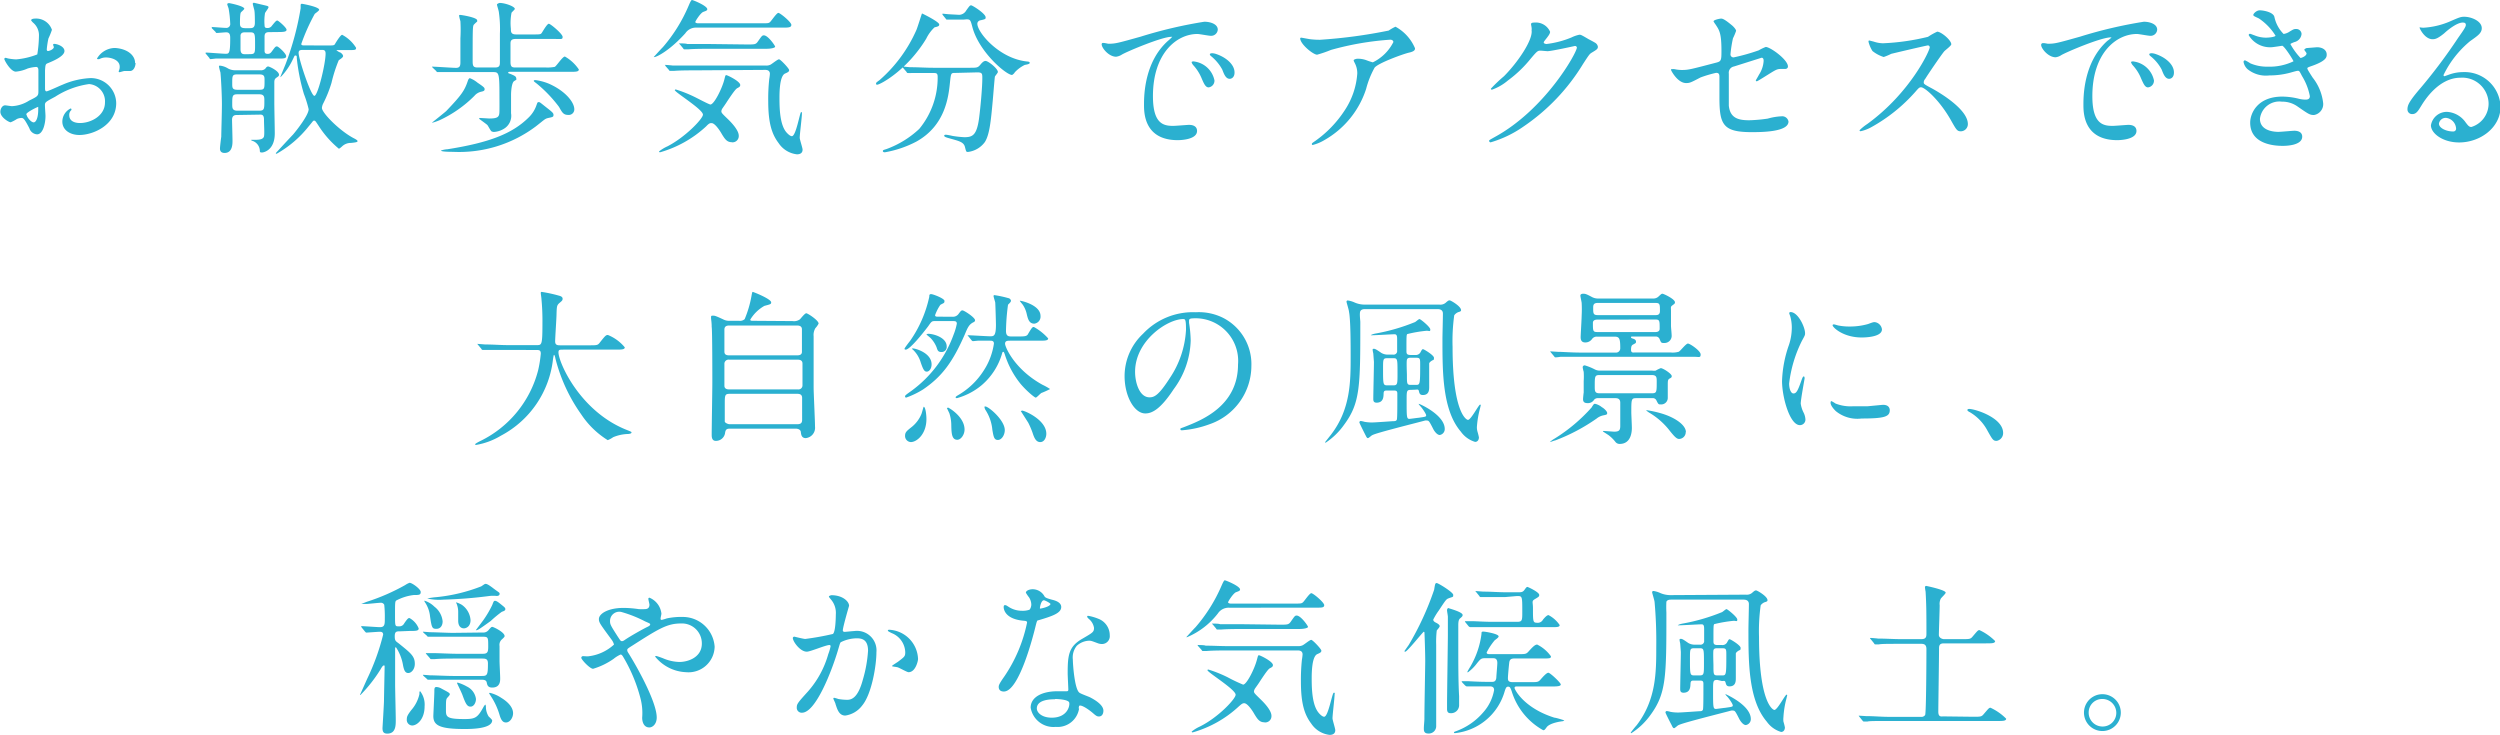 <svg xmlns="http://www.w3.org/2000/svg" viewBox="0 0 271.5 79.82"><defs><style>.cls-1{fill:#2bb0d0;}</style></defs><title>アセット 4</title><g id="レイヤー_2" data-name="レイヤー 2"><g id="文字"><path class="cls-1" d="M7,5.54c0,.6-1.37,1.14-1.8,1.32-.25.09-.27.16-.31.79,0,.4,0,1.86,0,1.95s0,.32.16.32S6.5,9.31,6.79,9.2a8.59,8.59,0,0,1,3.06-.72,2.76,2.76,0,0,1,2.77,2.72c0,2.38-2.5,3.46-4,3.46-1,0-1.85-.53-1.85-1.46a1.6,1.6,0,0,1,.9-1.42.1.1,0,0,1,.09.09c0,.05,0,.09-.07.14a.69.69,0,0,0-.17.49c0,.86,1,.86,1.17.86,1.19,0,2.71-.79,2.71-2.23a1.87,1.87,0,0,0-1.73-2A9.12,9.12,0,0,0,6,10.5c-1,.54-1.12.59-1.12.9s.06,1,.06,1.19c0,.82-.27,2-.92,2a.94.94,0,0,1-.83-.66c-.58-1.12-.67-1.12-.9-1.12a1.41,1.41,0,0,0-.45.11,4,4,0,0,1-.68.36c-.2,0-1.12-.54-1.12-1.14,0-.32.2-.7.52-.7.11,0,.63.09.74.09a3.84,3.84,0,0,0,1.87-.61c.92-.45,1-.5,1-1s0-1.94,0-2.25c0-.13,0-.4-.25-.4A4,4,0,0,0,3,7.44a4,4,0,0,1-1.28.34C1.15,7.78.47,6.54.47,6.41a.13.13,0,0,1,.14-.13c.06,0,.27.08.33.08a5.65,5.65,0,0,0,.82.09,8.17,8.17,0,0,0,2.29-.54,13.6,13.6,0,0,0,.18-2A1.78,1.78,0,0,0,3.64,2.5a1.39,1.39,0,0,1-.26-.29c0-.16.29-.19.4-.19A1.81,1.81,0,0,1,5.64,3.24a8.78,8.78,0,0,1-.38.94,8.89,8.89,0,0,0-.18,1.17c0,.07,0,.19.14.19s.63-.19.63-.44c0,0-.09-.22-.09-.26l.07-.07C6.09,4.73,7,5,7,5.54Zm-4.11,6.9c0,.27.49.85.76.85s.5-.51.5-1.39c0-.07,0-.25,0-.29S2.84,12.19,2.84,12.44Zm11.83-5.6c0,.38-.21.87-.59.87l-.61,0c-.09,0-.47.13-.54.13a.08.08,0,0,1-.09-.09,1.31,1.31,0,0,1,.05-.15A.88.88,0,0,0,13,7.24c0-.72-.9-1-1.51-1a1.52,1.52,0,0,0-.7.18.49.49,0,0,1-.18,0c-.05,0-.07,0-.07-.07a2.28,2.28,0,0,1,1.94-1.14C13.83,5.29,14.67,6,14.67,6.84Z"/><path class="cls-1" d="M29.23,3.49c-.39,0-.5.16-.5.49V5.46c0,.16,0,.39.32.39.15,0,.29,0,.49-.29.34-.46.38-.52.54-.52s1,.78,1,1.06-.34.26-1,.26H25.54c-.5,0-1.4,0-2.12,0l-.52.06c-.08,0-.11,0-.17-.13l-.34-.41c-.07-.08-.07-.09-.07-.11a.06.06,0,0,1,.05-.06c.31,0,1.8.13,2.15.13S25,5.8,25,4.2c0-.33,0-.69-.43-.69-.16,0-.9.07-1,.07s-.11,0-.16-.11L23,3.06C23,3,23,3,23,2.94s0,0,.07,0c.2,0,1.24.09,1.48.09A.42.42,0,0,0,25,2.54,11.45,11.45,0,0,0,24.84,1c0-.09-.16-.45-.16-.54s.12-.12.2-.12,1.65.32,1.65.61c0,.07-.3.32-.36.39s-.11.31-.11,1.21c0,.31.08.51.58.51h.47c.38,0,.57-.08.57-.62,0-.27,0-1.13-.07-1.38s-.16-.6-.16-.65.05-.11.13-.11l1.31.31c.18.05.27.07.27.18s-.34.52-.38.64a5.35,5.35,0,0,0-.05,1.3c0,.2.05.31.27.31a.56.56,0,0,0,.54-.26c.41-.5.47-.55.58-.55s1,.77,1,1-.34.25-1,.25Zm-3.53,9c-.45,0-.5.3-.5.56,0,.07.05,1.87.05,2.23s0,1.33-.86,1.33c-.41,0-.5-.25-.5-.47s.12-1.19.14-1.29c0-.51.07-2.54.07-3.55S24,8.44,23.94,7.87a5.8,5.8,0,0,1-.16-.63c0-.09,0-.11.12-.11a2.08,2.08,0,0,1,.87.31,1.63,1.63,0,0,0,.84.19h2.65a.69.69,0,0,0,.54-.16c.15-.2.2-.25.33-.25s1.17.49,1.17.9c0,.13-.08.18-.27.31s-.24.25-.24.54,0,1.83,0,2.17c0,.49.05,2.8.05,3.34,0,1.94-1.33,2.08-1.35,2.08-.18,0-.25,0-.27-.14a1.18,1.18,0,0,0-.79-1.12c-.09,0-.23-.12-.09-.12l.49,0c.41,0,.77-.08.84-.37s0-1.21,0-1.82-.29-.54-.56-.54Zm2.45-2.74c.58,0,.58-.11.58-1,0-.44,0-.67-.58-.67H25.78c-.56,0-.56.14-.56,1,0,.44,0,.67.56.67Zm0,2.27c.56,0,.56-.2.56-1.08,0-.4,0-.7-.56-.7H25.78c-.56,0-.56.2-.56,1.08,0,.39,0,.7.56.7Zm-1-6.14c.55,0,.55-.15.55-1,0-1.22,0-1.37-.55-1.37h-.49c-.23,0-.47,0-.54.31,0,.09,0,1.3,0,1.51,0,.56.27.56.56.56Zm8.32-.94c.73,0,.82,0,.91-.16s.6-1,.78-1a3.94,3.94,0,0,1,1.51,1.41c0,.25-.09.25-.95.25H36.65c-.09,0-.12,0-.12,0a1.25,1.25,0,0,0,.36.24c.09,0,.37.23.37.41s-.43.4-.48.47A15.9,15.9,0,0,0,36,9a13.6,13.6,0,0,1-.92,2.28,1.24,1.24,0,0,0-.12.44c0,.54,1.89,2.45,3.4,3.26.22.11.47.25.47.34s-.07.14-.7.2a1.38,1.38,0,0,0-.94.34c-.07.07-.32.29-.39.29a10.69,10.69,0,0,1-2.2-2.49c-.33-.5-.36-.56-.49-.56s-.12.08-.57.6a11.85,11.85,0,0,1-3.5,3,.09.09,0,0,1-.09-.07s1.57-1.71,1.86-2c.43-.5,1.71-2.14,1.71-2.77A12.63,12.63,0,0,0,33,10.19a21.26,21.26,0,0,1-.77-3.89c0-.18,0-.27-.13-.27s-.09,0-.27.36a7.06,7.06,0,0,1-1.37,2s0-.06,0-.08L31,7A31.27,31.27,0,0,0,32.65.9c0-.05,0-.31,0-.34s0-.15.14-.15c.38.06,1.87.36,1.87.65,0,.11-.41.38-.48.45a21.3,21.3,0,0,0-1.46,3.26c0,.16.16.16.31.16ZM33,5.42c-.34,0-.57,0-.57.32,0,.67,1.33,4.67,1.71,4.67s1.22-3.5,1.22-4.59c0-.4-.22-.4-.43-.4Z"/><path class="cls-1" d="M52.63,9.69c0,.14-.07.21-.37.27a1.35,1.35,0,0,0-.74.45,13.09,13.09,0,0,1-3.77,2.64,5.52,5.52,0,0,1-.77.27s-.07,0-.07,0,1.38-1.1,1.55-1.26c1.67-1.75,2-2.22,2.37-3.35,0,0,.09-.22.2-.22a2.93,2.93,0,0,1,.83.49C52.56,9.45,52.63,9.53,52.63,9.69Zm1.12-2.36c.49,0,.54-.2.54-.58,0-1,0-2,0-3.08a12.73,12.73,0,0,0-.11-2.32c0-.14-.21-.77-.21-.85s.23-.18.3-.18c.58,0,1.64.38,1.64.65,0,.07-.32.34-.36.42a5.92,5.92,0,0,0-.07,1.73c0,.32,0,.62.56.62h1.87c.69,0,.81,0,.92-.16s.58-1,.77-1S61.1,3.69,61.1,4s-.11.23-1,.23H56c-.56,0-.56.29-.56.56V6.73c0,.58.2.6.58.6h3.29a4,4,0,0,0,.94-.07c.2-.11.84-1.12,1.1-1.12a4.53,4.53,0,0,1,1.51,1.4c0,.26-.33.26-1,.26H55.33s-.14,0-.14.09.05.05.41.21.44.22.47.42,0,.12-.25.3S55.5,9.9,55.5,10.3c0,.11,0,1.82,0,2A1.64,1.64,0,0,1,54.7,14a2.35,2.35,0,0,1-1.06.33.65.65,0,0,1-.25-.06c-.11-.05-.38-.61-.47-.7s-.9-.67-.9-.68.07-.08.11-.08l1,.06c1,0,1.1-.2,1.11-.8s0-1.25,0-1.8c0-2.3-.07-2.44-.65-2.44H50.18c-.32,0-1.65,0-2.26,0l-.4,0c-.05,0-.09,0-.14-.11L47,7.36c-.08-.09-.08-.09-.08-.12s0,0,.08,0c.36,0,2.12.13,2.53.13s.47-.24.47-.6V4.16A16,16,0,0,0,50,2.3a4.75,4.75,0,0,1-.14-.57c0-.09,0-.11.12-.11s1.84.27,1.84.59a.3.3,0,0,1,0,.13,4.27,4.27,0,0,0-.38.36c-.11.22-.11.59-.11,3.94,0,.54.08.69.55.69Zm6.36,5.15c0,.21-.08.23-.51.32s-.41.15-1.4.92a13.87,13.87,0,0,1-9,2.77c-.2,0-1.31,0-1.31-.14a2.51,2.51,0,0,1,.7-.14c4.48-.71,7-1.66,8.8-3.43a3.4,3.4,0,0,0,.9-1.44c.08-.21.09-.25.22-.25s.18.07.83.58S60.11,12.28,60.11,12.48Zm2.26-.61a.6.6,0,0,1-.66.61c-.51,0-.65-.24-1-.87a14.55,14.55,0,0,0-2.43-2.54c-.27-.21-.31-.23-.31-.3s.15-.07.19-.07a5.73,5.73,0,0,1,1.45.39C61.38,9.87,62.37,11.09,62.37,11.87Z"/><path class="cls-1" d="M75.67,3a1.38,1.38,0,0,0-1.24.61c-1.75,1.94-3.15,2.59-3.37,2.59,0,0-.07,0-.07,0s.83-.92,1-1.08A17,17,0,0,0,74.79.61c.09-.2.25-.61.36-.61s1.66.63,1.66,1c0,.14-.13.18-.43.29s-.87,1-.87,1.1.2.14.29.14h6.82c.76,0,.85,0,1-.13s.72-1,.91-1,1.41,1,1.41,1.3S85.59,3,85,3Zm3.78,12.44c-.52,0-.75-.38-1.06-.88-.09-.17-.7-1.19-1.11-1.19-.17,0-.26,0-.6.36a12.33,12.33,0,0,1-5,2.81s-.11,0-.11-.09a4.1,4.1,0,0,1,.92-.56c1.94-1,3.85-3,3.85-3.44,0-.58-3.06-2.43-3.06-2.67,0,0,.07-.07.09-.07a13.84,13.84,0,0,1,2.09.83c.27.13,1.55.81,1.69.81.4,0,1.25-1.71,1.5-2.66.12-.47.12-.53.23-.53s1.51.67,1.51,1.07c0,.16-.1.23-.28.32s-.36.29-1.16,1.49c-.07.13-.43.64-.5.74a.68.68,0,0,0-.11.29c0,.18.07.25.65.81.25.24,1.24,1.19,1.24,1.86A.68.68,0,0,1,79.45,15.45Zm-4-7.8c-.41,0-1.64,0-2.27.06l-.38,0c-.07,0-.1,0-.16-.11l-.36-.41c0-.07-.07-.09-.07-.13s0,0,.07,0,.69.05.79.07c.83,0,1.62,0,2.47,0h7.65a1,1,0,0,0,.47-.09c.16-.07.78-.59.94-.59s1.1,1,1.1,1.17-.11.23-.45.38c-.58.27-.6,2-.6,2.68,0,1.24.07,2.85.72,3.66.15.18.43.46.63.46.45,0,.87-2.61,1-2.61s.09.09.09.13c0,.43-.24,2.27-.24,2.65,0,.19.31,1.1.31,1.29,0,.42-.34.51-.61.51a2.76,2.76,0,0,1-2-1.23c-.76-1-1.12-2.25-1.12-4.54a20.33,20.33,0,0,1,.11-2.41,4.76,4.76,0,0,0,.07-.56c0-.27-.16-.43-.5-.43Zm5.69-2.81c.79,0,.94,0,1.15-.3.43-.61.47-.69.67-.69.45,0,1.22,1.12,1.22,1.23s-.36.23-1,.23H77c-.39,0-1.64,0-2.27.06l-.37,0c-.08,0-.11,0-.17-.11l-.34-.41c-.07-.07-.09-.09-.09-.13s0,0,.07,0,.69,0,.8.07c.82,0,1.64,0,2.46,0Z"/><path class="cls-1" d="M102,2.66c0,.18-.13.22-.51.31a4.17,4.17,0,0,0-.9,1.23c-2.08,3.43-5,5-5.34,5a.1.1,0,0,1-.11-.11c0-.1,0-.12.38-.39a15.52,15.52,0,0,0,4-5.44c.12-.27.59-1.8.61-1.8S102,2.36,102,2.66Zm1.75,5.26c-.47,0-.47,0-.58,1-.16,1.59-.5,4.7-3.64,6.45a11.61,11.61,0,0,1-3.44,1.17s-.21,0-.21-.13.09-.12.41-.23A10.43,10.43,0,0,0,99.83,14a8.74,8.74,0,0,0,2-5.67c0-.4-.18-.4-.45-.4h-.54c-.66,0-1.53,0-1.85,0a2.84,2.84,0,0,1-.38,0c-.07,0-.11,0-.16-.12l-.36-.42c-.06-.07-.07-.09-.07-.11s0-.05.07-.05.66.07.79.07c.88,0,1.62.06,2.47.06h3.94c.81,0,.9,0,1.19-.35s.43-.39.56-.39c.28,0,1.33.83,1.33,1.2,0,.09-.29.42-.32.49s-.2,2.23-.24,2.65c-.2,2.17-.34,3.65-.85,4.46a2.67,2.67,0,0,1-1.83,1.08c-.2,0-.2,0-.34-.55s-.72-.65-1.66-.92c-.4-.11-.59-.18-.59-.29s.16-.11.19-.11a6.46,6.46,0,0,1,.71.13,11.51,11.51,0,0,0,1.27.14c.87,0,1.35-.16,1.61-2,.18-1.38.36-3.47.36-4.39,0-.49,0-.65-.54-.65Zm.9-5.79c-.45,0-1.07,0-1.44,0l-.36,0c-.06,0-.08,0-.15-.11l-.34-.42a.16.16,0,0,1,0-.12s0,0,0,0,.63.07.74.07l1.08.06a.91.91,0,0,0,.75-.47c.36-.5.4-.56.54-.56s1.57.9,1.57,1.3c0,.18,0,.2-.54.32-.09,0-.36.11-.36.38,0,.94,2.38,3.8,5.42,4.1,0,0,.27,0,.27.15s-.47.2-.54.22a3.7,3.7,0,0,0-1.1.82c0,.06-.23.27-.29.27-.61,0-3.58-2.48-4.3-5.2-.2-.77-.23-.84-.65-.84Z"/><path class="cls-1" d="M120.38,4.75c.76,0,1-.07,3.5-.77a48.66,48.66,0,0,1,6.91-1.62c.65,0,1.46.25,1.46.86a.72.72,0,0,1-.74.67c-.23,0-1.26-.2-1.46-.2-2.28,0-4.84,2.11-4.84,6.75,0,3,1.13,3.23,2.2,3.23.27,0,1.55-.11,1.71-.11.56,0,.88.23.88.66,0,1-2,1-2.09,1-3.67,0-3.67-3-3.67-3.86s0-4.61,2.61-6.93A3.88,3.88,0,0,0,127.3,4s-.07,0-.11,0c-1,0-4.77,1.58-5.36,1.93a1.49,1.49,0,0,1-.62.23c-.9,0-1.76-1.21-1.53-1.46C119.75,4.59,120.28,4.75,120.38,4.75Zm11.51,4a.73.73,0,0,1-.63.74c-.32,0-.49-.34-.77-1a4.84,4.84,0,0,0-.9-1.41.87.87,0,0,1-.18-.32c0-.09.19-.11.36-.07A2.59,2.59,0,0,1,131.89,8.73Zm2.18-.86c0,.47-.29.67-.52.67-.44,0-.63-.53-.81-1a4.88,4.88,0,0,0-1.19-1.44c-.09-.07-.16-.14-.16-.23s.19-.11.25-.11a1.56,1.56,0,0,1,.45.09C133.15,6.23,134.07,7,134.07,7.87Z"/><path class="cls-1" d="M142.22,4.25a8.47,8.47,0,0,0,1.13.07,55.05,55.05,0,0,0,7.46-1,5.11,5.11,0,0,1,.74-.42,4.78,4.78,0,0,1,2.12,2.34c0,.13,0,.33-.63.47s-3.38,1.14-3.76,1.64a9.79,9.79,0,0,0-.92,2.31,9.88,9.88,0,0,1-4.54,5.56,4.69,4.69,0,0,1-1.24.52c-.07,0-.11,0-.11-.09s0-.09.36-.34a12.21,12.21,0,0,0,3.22-3.35A8.25,8.25,0,0,0,147.4,8a2.36,2.36,0,0,0-.23-1.07c-.14-.28-.16-.32-.16-.39s.27-.16.38-.16a2.59,2.59,0,0,1,1,.16,6.35,6.35,0,0,0,.7.23,4.9,4.9,0,0,0,2.23-2.2c0-.12-.1-.26-.34-.26a31.62,31.62,0,0,0-6.43,1.11,13.52,13.52,0,0,1-1.51.52c-.43,0-1.84-1.15-1.84-1.78,0,0,0-.07.13-.07Z"/><path class="cls-1" d="M166.27,2.63c0-.18.25-.18.39-.18a1.68,1.68,0,0,1,1.68,1c0,.21-.18.45-.54.9-.09.12-.15.19-.15.28s.22.15.29.15a10.25,10.25,0,0,0,2.74-.72,3.42,3.42,0,0,1,.85-.29c.16,0,.25.05,1,.49.1.05.57.3.66.36a.62.62,0,0,1,.34.45c0,.25-.12.32-.72.68-.19.13-.27.24-.9,1.21a22,22,0,0,1-6.44,6.77,12.19,12.19,0,0,1-3.59,1.73.17.17,0,0,1-.16-.17c0-.07.06-.1.61-.41,5.5-3,8.92-9.17,8.92-9.72A.2.2,0,0,0,171,5s-2.52.56-2.95.56l-.71-.06c-.34,0-.37,0-1.13.9a13.12,13.12,0,0,1-2.45,2.34,5.54,5.54,0,0,1-1.73,1c-.09,0-.12-.05-.12-.11a16.07,16.07,0,0,1,1.42-1.35c1.46-1.46,3.17-3.94,3-5C166.38,3.1,166.27,2.7,166.27,2.63Z"/><path class="cls-1" d="M182,7.54a3.71,3.71,0,0,0,.67.06c.72,0,1-.09,3.76-.81.49-.13.52-.27.52-1.23,0-1.94-.21-2.25-.64-2.9a2.46,2.46,0,0,1-.22-.34c0-.16.67-.3.83-.3s.41.09,1.24.79c0,0,.38.36.38.54a6.56,6.56,0,0,1-.34.81,13.68,13.68,0,0,0-.27,1.73.32.32,0,0,0,.36.34,21.56,21.56,0,0,0,2.7-.76,5.4,5.4,0,0,1,.77-.37c.49,0,2.41,1.38,2.41,2.12,0,.13-.09.27-.32.27l-.49,0c-.37,0-.57.13-1.22.53-.45.28-1.28.81-1.35.81a.11.11,0,0,1-.11-.11s.31-.52.34-.6a3.06,3.06,0,0,0,.51-1.49c0-.11,0-.36-.22-.36l-3,.95a.69.69,0,0,0-.56.78c0,1.51,0,3.13,0,3.47.14,1.43,1.15,1.59,2.23,1.59a16.27,16.27,0,0,0,2-.18,6.47,6.47,0,0,1,1.5-.25.69.69,0,0,1,.75.57c0,1.15-3,1.15-4,1.15-3.12,0-3.5-.81-3.5-3.79,0-.37,0-1.93,0-2.24s-.11-.41-.36-.41a13.21,13.21,0,0,0-1.69.5c-1.07.56-1.17.61-1.57.61-.92,0-1.64-1.36-1.64-1.44s.07-.07.11-.07A1.08,1.08,0,0,1,182,7.54Z"/><path class="cls-1" d="M209.38,4.93c-.13,0-3.91.89-4,.92a6.32,6.32,0,0,1-.81.34,3.72,3.72,0,0,1-1.22-.65,3.43,3.43,0,0,1-.43-1c0-.09,0-.14.1-.14l.47.12a3.32,3.32,0,0,0,1,.18A24.76,24.76,0,0,0,209.38,4a7.09,7.09,0,0,1,1-.56c.43,0,1.53.92,1.53,1.37,0,.16-.67.65-.77.77-.36.43-1.79,2.54-2.07,3a.54.54,0,0,0-.15.35c0,.17,0,.2.79.62s4,2.28,4,3.92a.78.78,0,0,1-.74.79c-.42,0-.49-.12-1.12-1.24-1.24-2.18-2.82-3.54-3.22-3.54-.18,0-.24.05-.63.5a18,18,0,0,1-4.81,3.85,4.14,4.14,0,0,1-1.12.42.1.1,0,0,1-.12-.11,5.48,5.48,0,0,1,.83-.67c4.7-3.4,6.84-8.06,6.79-8.35A.21.21,0,0,0,209.38,4.93Z"/><path class="cls-1" d="M222.41,4.75c.76,0,1-.07,3.49-.77a48.77,48.77,0,0,1,6.92-1.62c.64,0,1.45.25,1.45.86a.71.71,0,0,1-.73.67c-.24,0-1.26-.2-1.46-.2-2.29,0-4.85,2.11-4.85,6.75,0,3,1.14,3.23,2.2,3.23.27,0,1.55-.11,1.71-.11.56,0,.88.23.88.66,0,1-2,1-2.08,1-3.68,0-3.68-3-3.68-3.86s0-4.61,2.61-6.93a3.18,3.18,0,0,0,.45-.37s-.07,0-.1,0c-1.05,0-4.78,1.58-5.37,1.93a1.4,1.4,0,0,1-.61.23c-.9,0-1.77-1.21-1.53-1.46C221.78,4.59,222.3,4.75,222.41,4.75Zm11.51,4a.73.73,0,0,1-.64.74c-.32,0-.48-.34-.77-1a4.63,4.63,0,0,0-.9-1.41,1,1,0,0,1-.18-.32c0-.09.2-.11.36-.07A2.61,2.61,0,0,1,233.92,8.73Zm2.17-.86c0,.47-.28.67-.52.67-.43,0-.63-.53-.81-1a4.59,4.59,0,0,0-1.19-1.44c-.09-.07-.16-.14-.16-.23s.2-.11.25-.11a1.5,1.5,0,0,1,.45.09C235.18,6.23,236.09,7,236.09,7.87Z"/><path class="cls-1" d="M247,1.84A3.71,3.71,0,0,0,248,3.69a1.63,1.63,0,0,0,.7-.29c.36-.21.42-.25.63-.25a.57.57,0,0,1,.62.54,1,1,0,0,1-.78.88s-.43.16-.43.22a7.19,7.19,0,0,0,1.1,1.51c.07,0,.65-.2.65-.5,0-.08-.24-.33-.24-.4s.18-.16.25-.18l1.12-.09c.59,0,1.06.29,1.06.79,0,.26,0,.67-1.58,1.23-.47.16-.52.2-.52.27s0,.12.57,1a5.4,5.4,0,0,1,1.15,2.82,1.2,1.2,0,0,1-1,1.25c-.45,0-.58-.09-1.75-.9a2.87,2.87,0,0,0-1.74-.55,2.12,2.12,0,0,0-2.38,1.86c0,1.33,1.58,1.42,2,1.42.29,0,1.5-.12,1.75-.12s.84.07.84.64c0,1-1.89,1-2.1,1-.52,0-3.55,0-3.55-2.52,0-1,.78-2.83,3.49-2.83a7.67,7.67,0,0,1,1.73.22,3.31,3.31,0,0,0,.8.11c.27,0,.46-.09.46-.38A6.45,6.45,0,0,0,250,8.26c-.27-.52-.29-.57-.45-.57s-.79.2-.93.23a8.58,8.58,0,0,1-2.16.27,3.18,3.18,0,0,1-2.38-.68,1.39,1.39,0,0,1-.43-.78.17.17,0,0,1,.16-.18,4.27,4.27,0,0,1,.58.33,4.58,4.58,0,0,0,1.89.36,6,6,0,0,0,2.79-.58c0-.11-1-1.69-1.23-1.69,0,0-1,.16-1.17.16a2.69,2.69,0,0,1-2.46-1.31.14.14,0,0,1,.14-.15c.07,0,.41.15.47.16a3.27,3.27,0,0,0,1.24.26c.43,0,1.06-.09,1.06-.22A6.19,6.19,0,0,0,245.31,2c-.53-.25-.6-.27-.6-.39s.34-.49.7-.49S246.87,1.3,247,1.84Z"/><path class="cls-1" d="M270.26,11.18a2.86,2.86,0,0,0-3.05-2.74c-2.37,0-3.9,2.47-4.23,3s-.54.95-1,.95a.5.5,0,0,1-.53-.5c0-.45.15-.85,1.43-2.34a58.15,58.15,0,0,0,4.06-5.42c.6-.85.85-1.22.85-1.42s-.12-.26-.34-.26c-.67,0-1.73.9-2,1.16-.72.59-1,.65-1.27.65-.85,0-1.41-1.16-1.41-1.25s.06,0,.43,0a8.55,8.55,0,0,0,2.79-.65c1.12-.49,1.25-.54,1.64-.54.72,0,1.89.45,1.89,1.24,0,.52-.41.81-1.27,1.41a11,11,0,0,0-2.89,3.69.14.14,0,0,0,.11.12l.45-.16a4.51,4.51,0,0,1,1.59-.29,3.9,3.9,0,0,1,4.05,3.75c0,2.29-2.22,3.89-4.5,3.89-1.79,0-3.06-1-3.06-1.86a1.74,1.74,0,0,1,1.78-1.46,2.66,2.66,0,0,1,2,1.16c.25.32.36.48.61.48A2.65,2.65,0,0,0,270.26,11.18Zm-4.63,1.62a.74.74,0,0,0-.76.63c0,.47.78.85,1.55.85a.3.3,0,0,0,.31-.33A1.23,1.23,0,0,0,265.63,12.8Z"/><path class="cls-1" d="M55.09,38c-1.59,0-2.09,0-2.27,0l-.38,0c-.07,0-.11,0-.16-.11l-.34-.41c-.07-.09-.09-.09-.09-.13s0,0,.07,0l.79.06c.89,0,1.62.07,2.47.07h3.11c.56,0,.62,0,.62-2.54a24.57,24.57,0,0,0-.11-2.48c0-.11-.07-.53-.07-.62s0-.14.1-.14a15.63,15.63,0,0,1,1.88.41c.23.06.39.15.39.33s-.09.25-.28.41c-.35.29-.35.38-.38,1.23,0,.47-.15,2.55-.15,3s.33.42.62.42H64c.83,0,.92,0,1.15-.31.58-.73.65-.81.87-.81a4.61,4.61,0,0,1,1.83,1.34c0,.25-.36.25-1,.25H61.18c-.4,0-.53,0-.53.29,0,1.09,2.34,6.44,7.44,8.44.49.2.49.2.49.27s-.09.14-.36.16a4.51,4.51,0,0,0-1.63.35,2.82,2.82,0,0,1-.59.32A9.41,9.41,0,0,1,63.12,45a18.2,18.2,0,0,1-2.81-6.1,1,1,0,0,0-.12-.36c-.06,0-.06.05-.13.43a10.72,10.72,0,0,1-5.67,8.35,7.69,7.69,0,0,1-2.69,1s-.1,0-.1-.07.39-.27.57-.36a11.81,11.81,0,0,0,6.27-7.67,12.85,12.85,0,0,0,.29-1.82c0-.39-.2-.39-.49-.39Z"/><path class="cls-1" d="M86.07,34.87a1.08,1.08,0,0,0,.81-.2c.09-.09.52-.65.68-.65s1.34.77,1.34,1.12a2.06,2.06,0,0,1-.35.5,1.44,1.44,0,0,0-.19.88c0,1.8,0,3.75,0,5.57,0,.59.15,3.56.15,4.23a1.13,1.13,0,0,1-1,1.26c-.47,0-.51-.4-.54-.67s-.33-.36-.58-.36h-7c-.39,0-.59,0-.65.49a1,1,0,0,1-1,.84c-.45,0-.45-.46-.45-.68,0-.81.07-4.79.07-5.69,0-.47,0-5.74-.07-6,0-.53-.07-.81-.07-1s0-.23.2-.23.25,0,1.11.4a1.4,1.4,0,0,0,.74.16h1a.76.76,0,0,0,.6-.18,11.69,11.69,0,0,0,.74-2.51c.07-.39.09-.45.14-.45s2,.76,2,1.14c0,.2-.11.21-.74.38a4.2,4.2,0,0,0-1.53,1.49c0,.13.11.13.36.13Zm-6.88,4.19a.45.45,0,0,0-.52.47v2.36c0,.4.4.4.54.4h7.44a.44.44,0,0,0,.5-.46V39.48c0-.42-.4-.42-.56-.42Zm0-3.71c-.36,0-.52.15-.52.45v2.34c0,.17,0,.45.5.45h7.38c.15,0,.54,0,.54-.38V35.8c0-.14,0-.45-.54-.45Zm7.38,10.72c.36,0,.54-.11.54-.47V43.2c0-.23-.11-.43-.5-.43H79.23c-.52,0-.52.18-.52,1.14,0,.09,0,1.76,0,1.87s.31.29.53.29Z"/><path class="cls-1" d="M103.44,34.4a.75.75,0,0,0,.63-.27c.3-.4.32-.42.47-.42s1.35.76,1.35,1.07c0,.12-.08.18-.2.23-.45.23-.6.56-.9,1.28-1.33,3.06-2.52,4.63-4.54,6a9.28,9.28,0,0,1-1.84.89.12.12,0,0,1-.12-.13c0-.11.07-.16.7-.61a13,13,0,0,0,4.56-6.07,6.51,6.51,0,0,0,.36-1.21c0-.29-.18-.29-.47-.29h-1.93c-.32,0-.36.06-.7.55-.58.77-2,2.55-2.45,2.55,0,0-.13,0-.13-.09s.51-.74.62-.88a13.2,13.2,0,0,0,2.07-4.77c0-.16,0-.29.2-.29s1.45.47,1.45.74-.09.21-.45.43a4.74,4.74,0,0,0-.57,1.12c0,.16.18.16.27.16Zm-2.83,11.11c0,1.65-1.06,2.5-1.69,2.5a.66.66,0,0,1-.63-.68c0-.4.18-.53.77-1a3.53,3.53,0,0,0,1-1.35c.06-.13.22-.78.25-.8C100.5,44.16,100.61,45,100.61,45.51Zm-1.44-7.67c.22,0,2,.47,2,1.73,0,.48-.27.79-.52.79s-.38-.18-.66-1A3.13,3.13,0,0,0,99.17,38s-.14-.11-.14-.13S99.12,37.84,99.17,37.84Zm1.64-1.59c.56,0,2,.4,2,1.37a.55.55,0,0,1-.56.61c-.38,0-.43-.18-.54-.52a3.12,3.12,0,0,0-.65-1c-.07-.07-.45-.37-.45-.39S100.76,36.25,100.81,36.25Zm2.11,8c.1,0,1.83,1,1.83,2.4,0,.55-.39,1.11-.79,1.11-.59,0-.63-.68-.65-1.55a4.17,4.17,0,0,0-.21-1.33s-.27-.57-.27-.57S102.86,44.3,102.92,44.3ZM109.69,37c-.26,0-.54,0-.54.33s1,2.77,4.07,4.46a6.44,6.44,0,0,1,.82.46,9.06,9.06,0,0,1-.9.41c-.1,0-.54.52-.66.52s-1-.72-1.66-1.51a9.64,9.64,0,0,1-1.71-3.22c-.09-.22-.09-.24-.16-.24s-.09.07-.11.13a7.1,7.1,0,0,1-2.23,3.49,7.17,7.17,0,0,1-2.69,1.41c-.1,0-.14-.06-.14-.09s0-.08.31-.26a8.1,8.1,0,0,0,2.73-2.63,7.25,7.25,0,0,0,1.12-2.95c0-.31-.25-.31-.41-.31-.4,0-.92,0-1.34,0l-.52.05s-.09,0-.16-.1l-.34-.42c-.08-.09-.08-.09-.08-.12s0,0,.06,0c.34,0,2,.11,2.38.11s.63,0,.63-1.24c0-.27-.06-2.36-.08-2.45s-.18-.58-.18-.69a.09.09,0,0,1,.09-.09,12,12,0,0,1,1.53.33c.09,0,.27.14.27.29s-.28.36-.32.43a23.52,23.52,0,0,0-.22,2.84c0,.6.31.6.62.6h.66c.76,0,1,0,1.14-.31.39-.65.45-.72.61-.72a5.92,5.92,0,0,1,1.55,1.24c0,.25-.36.25-1,.25ZM107,44.14c.36,0,2.12,1.49,2.12,2.57,0,.53-.34,1.07-.75,1.07s-.47-.35-.6-1.1a4.72,4.72,0,0,0-.73-2.13.82.82,0,0,1-.13-.37S106.93,44.14,107,44.14Zm6-9.83a.77.77,0,0,1-.67.84c-.58,0-.7-.52-.83-1.06a2.88,2.88,0,0,0-.43-1c-.29-.36-.33-.4-.31-.43S113,33.08,113,34.31Zm-2,10.28c.27,0,2.63,1,2.63,2.52,0,.38-.2.9-.66.9s-.65-.45-.83-1a8.86,8.86,0,0,0-.47-1.1l-.81-1.27S111,44.59,111,44.59Z"/><path class="cls-1" d="M129.13,34.85s0,.12,0,.2a14,14,0,0,1,.18,1.94,9.27,9.27,0,0,1-1.85,5.28c-1.44,2.19-2.36,2.63-3.08,2.63-1.19,0-2.25-1.86-2.25-4.06a6.31,6.31,0,0,1,2-4.59,7.43,7.43,0,0,1,5.74-2.34,5.9,5.9,0,0,1,2.9.58,5.64,5.64,0,0,1,3.13,5.24,6.72,6.72,0,0,1-4.54,6.34,11,11,0,0,1-3,.66c-.07,0-.17,0-.17-.12s0-.07.48-.26c1.87-.73,5.78-2.28,5.78-6.77a4.63,4.63,0,0,0-5-5C129.14,34.6,129.13,34.74,129.13,34.85Zm-5.86,5.53c0,1.17.47,2.77,1.57,2.77.52,0,1-.22,2.2-2.09a10.35,10.35,0,0,0,1.76-5.24c0-1.08-.07-1.17-.3-1.17C126.78,34.65,123.27,37,123.27,40.38Z"/><path class="cls-1" d="M156.32,33.08a.89.89,0,0,0,.67-.19c.29-.26.34-.27.45-.27s1.23.64,1.23,1.06c0,.07,0,.14-.28.21a1,1,0,0,0-.46.35,20.43,20.43,0,0,0-.18,3.44c0,7.11,1.49,7.92,1.67,7.92.33,0,1.17-1.66,1.32-1.66a.07.07,0,0,1,.07.07s-.07.31-.09.38a10.39,10.39,0,0,0-.33,2,1.82,1.82,0,0,0,.06.47,6.45,6.45,0,0,1,.16.63c0,.34-.2.5-.41.5a2.92,2.92,0,0,1-1.55-1.11c-2-2.33-2-6.43-2-10.05,0-.4.05-2.32.05-2.77s-.38-.49-.59-.49h-7.84c-.14,0-.43,0-.54.23s0,1,0,1.16c0,7,0,8.8-1.77,11.18a7.56,7.56,0,0,1-2,1.94.07.07,0,0,1-.05-.07s.43-.54.64-.81c2.13-2.77,2.13-5.78,2.13-8.5,0-1.15,0-4-.18-4.84,0-.18-.27-1-.27-1.1a.13.13,0,0,1,.14-.13,2.8,2.8,0,0,1,.65.18,2.75,2.75,0,0,0,1.15.27Zm-3.09,9.26c-.47,0-.47.11-.47,1.15,0,1.78,0,2,.3,2,.1,0,.85-.11,1-.12.75-.11.82-.11.82-.27s-.45-.81-.64-1c0,0-.17-.18-.17-.23s0,0,.06,0,2.77,1.19,2.77,2.72a.65.65,0,0,1-.54.65c-.29,0-.58-.4-.7-.63-.43-.85-.49-.94-.69-.94a.56.56,0,0,0-.21,0c-.9.25-5.28,1.33-5.71,1.58-.07,0-.4.33-.49.33s-.14-.06-.27-.33c-.23-.45-.66-1.31-.66-1.37a.15.15,0,0,1,.16-.16,3.24,3.24,0,0,1,.4.09,4.53,4.53,0,0,0,.82.07c.33,0,2.24-.14,2.25-.14.2,0,.38,0,.44-.18s.05-2,.05-2.81c0-.34-.16-.34-.47-.34h-.61c-.25,0-.4,0-.41.32s0,1-.76,1c-.36,0-.36-.25-.36-.43,0-.56.07-3.34.07-4,0,0-.07-.9-.07-.91a3.48,3.48,0,0,1-.07-.38c0-.09,0-.13.12-.13s.18,0,.83.45a1.37,1.37,0,0,0,.74.18h.52a.39.39,0,0,0,.45-.32s0-.83,0-1.24,0-.65-.29-.65-2.07.11-2.46.11c-.06,0-.11,0-.11,0s.05-.09.47-.18a21.1,21.1,0,0,0,4.3-1.24c.07,0,.41-.34.52-.34s1.17.86,1.17,1.13-.11.14-.39.14a14.33,14.33,0,0,0-2.11.36c-.09.09-.09.26-.09,1.79,0,.3,0,.48.45.48h.5a.58.58,0,0,0,.6-.34c.12-.22.16-.29.25-.29s1.19.65,1.19.94-.07.21-.2.29-.29.19-.32.32V42c0,.32,0,.9-.69.9-.34,0-.38-.22-.43-.44s-.22-.14-.4-.14Zm-1.95-.49c.49,0,.49-.12.49-1.31,0-1.59,0-1.64-.49-1.64h-.61c-.47,0-.47.11-.47,1.12,0,1.76,0,1.83.49,1.83Zm1.93-3c-.15,0-.36,0-.42.22s0,1.47,0,1.63c0,1,0,1.1.45,1.1h.5c.47,0,.49,0,.49-2.18,0-.66,0-.77-.45-.77Z"/><path class="cls-1" d="M174.54,44.86c0,.16-.07.18-.43.25a1.67,1.67,0,0,0-.71.34,20.32,20.32,0,0,1-4.5,2.38c-.07,0-.52.18-.59.18a0,0,0,0,1,0,0,2.8,2.8,0,0,1,.54-.39,18.28,18.28,0,0,0,4-3.37,2.42,2.42,0,0,1,.27-.39s.11,0,.14,0a1.8,1.8,0,0,1,.7.36C174.16,44.32,174.54,44.66,174.54,44.86Zm5-12.44a.81.81,0,0,0,.6-.24c.27-.25.3-.28.41-.28s1.35.57,1.35.93c0,.11,0,.13-.25.31s-.18.21-.18.65v1.6c0,.14.07.84.07,1a.78.78,0,0,1-.79.86c-.33,0-.34,0-.51-.41a.44.44,0,0,0-.48-.29h-2.52c-.06,0-.11,0-.11.07s0,.09.22.16.32.17.32.33-.05.16-.34.32c-.13.07-.2.2-.2.56s.25.29.4.29h3.9a2.34,2.34,0,0,0,.88-.08c.17-.07.78-.89,1-.89s1.38.79,1.38,1.18-.18.26-.66.26H171.6c-.52,0-1.4,0-2.14,0a4.88,4.88,0,0,1-.52.06c-.06,0-.09,0-.16-.11l-.35-.42c-.07-.09-.07-.09-.07-.12s0,0,.06,0l.79.05c.52,0,1.46.08,2.48.08h3.75a.46.46,0,0,0,.52-.47c0-1.06-.09-1.26-.63-1.26h-1.89a.61.61,0,0,0-.54.25.88.88,0,0,1-.74.38c-.47,0-.5-.36-.5-.59s.11-2,.11-2.36a12.67,12.67,0,0,0,0-1.32c0-.11-.14-.68-.14-.83s.19-.19.28-.19c.24,0,.31,0,1,.37a1.39,1.39,0,0,0,.65.15Zm-6,10.82a.52.52,0,0,0-.41.16.79.79,0,0,1-.71.38c-.28,0-.5-.07-.5-.43,0-.11.05-.62.07-.72,0-.4,0-.83,0-1.25a7.79,7.79,0,0,0,0-1,3.22,3.22,0,0,1-.11-.49.21.21,0,0,1,.24-.21,6.2,6.2,0,0,1,1.06.43,1.18,1.18,0,0,0,.58.14h5.67a1.42,1.42,0,0,0,.38,0,3.11,3.11,0,0,1,.55-.27c.24,0,1.19.61,1.19.86,0,.1,0,.15-.21.26s-.22.23-.22.72c0,.2,0,1.17,0,1.38a.71.71,0,0,1-.77.72c-.23,0-.25,0-.47-.45a.43.43,0,0,0-.45-.23h-1.73c-.54,0-.54.11-.54,1.58,0,.15.06,1.39.06,1.64s0,1.75-1.32,1.75a.56.56,0,0,1-.45-.2,4.06,4.06,0,0,0-.77-.76l-.6-.39c0-.06.06-.06.09-.06l1.12.08c.54,0,.67-.15.67-.62V43.74c0-.43-.27-.5-.53-.5Zm-.05-10.34c-.47,0-.47.29-.47.55,0,.55,0,.77.47.77h6.32c.14,0,.46,0,.46-.43,0-.72,0-.89-.46-.89Zm0,1.81c-.12,0-.5,0-.5.35,0,.89,0,1,.5,1h6.27c.11,0,.48,0,.48-.36,0-.88,0-1-.48-1Zm5.89,8c.54,0,.54-.12.54-1.28,0-.43,0-.7-.54-.7h-5.67c-.52,0-.52.15-.52,1.23,0,.5,0,.75.52.75Zm3.69,4.18a.74.74,0,0,1-.72.78c-.23,0-.45-.18-1-.87a7.88,7.88,0,0,0-2.27-2c-.09-.06-.29-.2-.29-.24s.09,0,.13,0a11.36,11.36,0,0,1,1.37.3C181.85,45.29,183.09,46.14,183.09,46.93Z"/><path class="cls-1" d="M194.77,42.73c.31,0,.47-.28.86-1.4.11-.3.17-.45.26-.45s.09.18.09.22-.42,2.3-.42,2.73a3.08,3.08,0,0,0,.29.94,1.89,1.89,0,0,1,.22.79.6.6,0,0,1-.6.61c-1.11,0-1.94-3.06-1.94-4.79a12.93,12.93,0,0,1,.75-3.92,6.05,6.05,0,0,0,.31-1.87,4.5,4.5,0,0,0-.18-1.28,2.13,2.13,0,0,1-.11-.33s.07-.09.15-.09c.82,0,1.58,1.64,1.58,2.29,0,.2,0,.22-.34.83a14,14,0,0,0-1.39,4.64C194.3,42.2,194.48,42.73,194.77,42.73Zm10.46,1.81c0,.7-.54.91-3.06.91a3.69,3.69,0,0,1-2.81-.81c-.09-.09-.56-.55-.56-.9,0,0,0-.18.09-.18a3,3,0,0,1,.44.26,4.41,4.41,0,0,0,1.92.3c.47,0,1.12,0,1.57,0l1.58-.15C205.09,43.92,205.23,44.32,205.23,44.54Zm-.85-8.77c0,.88-2,.88-2.21.88-2,0-3.15-1.1-3.15-1.33,0,0,0-.09.13-.09s.27.07.5.12a6.13,6.13,0,0,0,1.22.11,7.2,7.2,0,0,0,2-.27c.54-.2.6-.22.78-.2A.9.9,0,0,1,204.38,35.77Z"/><path class="cls-1" d="M216.84,47.88c-.38,0-.45-.12-1.05-1.2a5.06,5.06,0,0,0-1.89-1.93c-.05,0-.25-.16-.25-.21s.06-.13.2-.13c.63,0,3.69.94,3.69,2.61A.86.86,0,0,1,216.84,47.88Z"/><path class="cls-1" d="M43.5,68.56c-.43,0-.63,0-.63.54s.14.54.48.81c1.23,1,1.7,1.34,1.7,2.18,0,.6-.38,1-.71,1s-.46-.28-.57-.84A5,5,0,0,0,43,70.29c-.09,0-.09.11-.09.15,0,.55,0,3.24,0,3.85s.07,3.28.07,3.89,0,1.49-.92,1.49c-.43,0-.52-.23-.52-.61,0,0,.16-2.66.16-2.92s.07-3.52.07-3.7,0-.17-.1-.17-.26.27-.36.45a15.85,15.85,0,0,1-2.15,2.74.07.07,0,0,1-.07,0c.11-.22.58-1.28.78-1.73a24.73,24.73,0,0,0,1.74-4.81c0-.31-.25-.31-.38-.31s-1.38.09-1.44.09-.09-.05-.16-.12l-.34-.42-.07-.1a.06.06,0,0,1,.05-.06c.29,0,1.71.11,2,.11.52,0,.52-.34.52-.92a12.21,12.21,0,0,0-.06-1.51.4.4,0,0,0-.39-.22c-.24,0-1.33.13-1.59.13s-.36,0-.39,0-.13,0-.13,0,.56-.22.65-.25A22.36,22.36,0,0,0,44,63.54a2.19,2.19,0,0,1,.48-.25c.27,0,1.21.68,1.21,1s-.18.33-.76.33a5.36,5.36,0,0,0-1.92.61c-.11.14-.11.29-.11,1.56s0,1.23.45,1.23a.57.57,0,0,0,.54-.31c.4-.59.47-.59.58-.59a2.22,2.22,0,0,1,1,1.13c0,.27-.32.27-.95.27Zm1.26,10.23a.61.61,0,0,1-.58-.68c0-.27.06-.44.49-1a3.91,3.91,0,0,0,.88-1.73c0-.27,0-.3.09-.3a2.37,2.37,0,0,1,.47,1.64C46.11,78.13,45.28,78.79,44.76,78.79Zm7.65-10.1a.73.73,0,0,0,.61-.22c.31-.36.34-.39.45-.39s1.33.57,1.33,1c0,.09-.12.2-.34.4a.79.79,0,0,0-.21.68v1.64c0,.27.07,1.58.07,1.87s0,1-.87,1c-.46,0-.54-.27-.59-.55s-.34-.3-.54-.3H49.17c-.43,0-1.66,0-2.29,0l-.38,0s-.09,0-.16-.11L46,73.41c-.07-.09-.07-.09-.07-.13s0,0,0,0l.79.06c.53,0,1.79.07,2.47.07H52.3c.61,0,.69-.07.69-1.35,0-.45-.18-.54-.58-.54H49.49c-.43,0-1.64,0-2.27.06l-.37,0c-.08,0-.11,0-.17-.11l-.36-.41c-.07-.09-.07-.09-.07-.13s0,0,.07,0l.8,0c.5,0,1.76.07,2.46.07h2.87c.52,0,.57-.23.57-.79,0-1,0-1.06-.61-1.06H49.17c-.43,0-1.64,0-2.27,0l-.38,0c-.05,0-.09,0-.16-.11L46,68.72c-.07-.09-.07-.09-.07-.12s0,0,0,0l.79.06c.52,0,1.89.07,2.47.07Zm-4.34-1.21c0,.44-.22.81-.68.81s-.51-.12-.69-1.38a3.37,3.37,0,0,0-.5-1.43,1.25,1.25,0,0,1-.11-.18s0-.07,0-.07a2.65,2.65,0,0,1,1.08.65A2.28,2.28,0,0,1,48.07,67.48Zm6.19-3c0,.24-.27.24-.34.24a3.52,3.52,0,0,0-.74,0,48.3,48.3,0,0,1-5,.4A6,6,0,0,1,46.4,65a6.71,6.71,0,0,1,1-.15,18.39,18.39,0,0,0,4.86-1.17c.35-.23.38-.27.47-.27s.22,0,.83.47S54.26,64.33,54.26,64.49ZM48.85,75.41c0,.09-.27.36-.31.41-.11.2-.11.32-.11,1.37,0,.68.15.9,2,.9,1.17,0,1.42-.13,2.05-1.26a1.52,1.52,0,0,1,.21-.31s.08,0,.08.29a2,2,0,0,0,.3,1c.07.06.38.35.38.42,0,.94-2.38.94-3,.94-2.72,0-3.39-.4-3.39-1.41,0-.16.11-2.29.11-2.63s0-.52.22-.52a1.19,1.19,0,0,1,.57.18C48.75,75.21,48.85,75.26,48.85,75.41Zm2.25-8.07c0,.76-.54.9-.72.9s-.62-.09-.62-.83c0-.14,0-.79,0-.92a2.4,2.4,0,0,0-.16-.9.56.56,0,0,1-.07-.18s0,0,0,0a2.84,2.84,0,0,1,.62.27A2.21,2.21,0,0,1,51.1,67.34Zm.59,8.57c0,.38-.22.83-.59.83s-.53-.31-.87-1.24c-.07-.22-.59-1.28-.59-1.3a.06.06,0,0,1,.07-.07,4.63,4.63,0,0,1,1,.43A1.75,1.75,0,0,1,51.69,75.91Zm3.19-9.76c0,.14-.11.2-.38.29a13,13,0,0,0-1.21,1c-1.15.83-1.4,1-1.56,1s-.06,0-.06,0,.67-.89.79-1.05a11.15,11.15,0,0,0,1-1.69c.15-.4.17-.45.31-.45s.34.14.67.41S54.88,66,54.88,66.15Zm.84,11.31c0,.48-.34,1-.77,1-.25,0-.49-.11-.69-.79a7.55,7.55,0,0,0-.82-1.86s-.33-.52-.33-.52.06-.05.09-.05a3.94,3.94,0,0,1,1.26.56C55,76.13,55.72,76.72,55.72,77.46Z"/><path class="cls-1" d="M63.84,71.28A4.94,4.94,0,0,0,66.68,70a1.53,1.53,0,0,0-.29-.57c-1.2-1.64-1.35-1.82-1.35-2.2,0-.58,1-1.21,2.65-1.21a11.61,11.61,0,0,1,1.67.13,5.13,5.13,0,0,0,.67,0c.31,0,.5-.14.5-.48,0-.09-.12-.54-.12-.63a.12.12,0,0,1,.12-.13,2.11,2.11,0,0,1,1.3,1.73c0,.09-.09.43-.09.52s0,.16.13.16a5.52,5.52,0,0,0,.54-.16A7.47,7.47,0,0,1,74.15,67a3.47,3.47,0,0,1,3.46,3.24A2.84,2.84,0,0,1,74.5,73a4.55,4.55,0,0,1-3.35-1.69s0-.07.1-.07.65.21.76.25a4.75,4.75,0,0,0,1.77.4c.93,0,2.44-.49,2.44-2a2.16,2.16,0,0,0-2.28-2.18c-1.5,0-2.43.59-5.28,2.41-.54.34-.54.36-.54.49s.06.21.2.43c1.08,1.75,3,5.29,3,6.88,0,.7-.43,1.08-.81,1.08-.54,0-.77-.52-.77-1.06a6.3,6.3,0,0,0-.2-2.16,17.14,17.14,0,0,0-1.89-4.49c-.07-.11-.15-.21-.25-.21a3.32,3.32,0,0,0-.76.47,7.72,7.72,0,0,1-2.23,1.08c-.35,0-1.28-1-1.28-1.19a.18.18,0,0,1,.16-.18C63.33,71.25,63.6,71.28,63.84,71.28Zm2.41-3.83c0,.36.07.48.81,1.64.32.48.34.54.49.54s.28-.13.43-.22c.48-.32,1.76-1.06,2.37-1.35.18-.09.26-.16.26-.25s-.06-.11-.56-.33a13.52,13.52,0,0,0-2.5-1A1,1,0,0,0,66.25,67.45Z"/><path class="cls-1" d="M86.1,69.28a.17.17,0,0,1,.17-.14s1,.25,1.18.25a29.5,29.5,0,0,0,3-.54c.31-.22.32-2,.32-2.12a2.24,2.24,0,0,0-.45-1.53c-.27-.33-.3-.36-.3-.42s.21-.14.28-.14c1.21,0,1.91.68,1.91,1.15,0,0-.68,2.32-.68,2.67,0,.1.07.16.2.16s.92-.09,1.06-.09a2.12,2.12,0,0,1,2.39,2.3c0,1.42-.5,4.52-1.54,5.78a2.8,2.8,0,0,1-1.84,1.1c-.68,0-.87-.67-1.06-1.24,0-.09-.24-.56-.24-.6a.09.09,0,0,1,.09-.09,3,3,0,0,1,.45.13A6,6,0,0,0,92,76c.52,0,1.19-.26,1.71-2.2a14.21,14.21,0,0,0,.56-3.13c0-1.26-.72-1.35-1.24-1.35a4,4,0,0,0-1.73.43c-.07.09-.09.16-.27.77-.72,2.45-2.47,6.88-3.93,6.88a.53.53,0,0,1-.57-.58c0-.37.12-.52,1.2-1.71a10.36,10.36,0,0,0,2.22-4.07,5.11,5.11,0,0,0,.25-.84c0-.06,0-.15-.13-.15-.39,0-2.07.72-2.43.72C86.93,70.81,86.1,69.68,86.1,69.28ZM98.67,73c-.18,0-1-.49-1.22-.54s-.58-.07-.58-.13.59-.41.7-.5c.67-.51.74-.56.74-1a2.31,2.31,0,0,0-1.46-2.07c-.14-.07-.43-.2-.43-.27s.07-.1.13-.1a3.3,3.3,0,0,1,3.15,3.18C99.7,71.77,99.43,73,98.67,73Z"/><path class="cls-1" d="M112,65.66a1.5,1.5,0,0,0-.25-.79,4,4,0,0,1-.34-.5c0-.22.38-.38.74-.38a1.47,1.47,0,0,1,1.29.79c.09.13.27.2.81.35.35.08,1,.28,1,.79,0,.68-1,1-2.47,1.44-.16,0-.18.1-.34.74-.22.9-1.76,7-3.42,7-.49,0-.56-.32-.56-.5s.06-.35.6-1.12a16.1,16.1,0,0,0,2.48-5.87c0-.16-.13-.18-.4-.2C109,67.21,109,66,109,65.94s0-.22.13-.22.12,0,.48.23a2.63,2.63,0,0,0,1.39.38,2.22,2.22,0,0,0,.79-.11C111.92,66.12,112,65.83,112,65.66Zm5.19,11.28a2.36,2.36,0,0,1-2.54,2,2.51,2.51,0,0,1-2.72-2.09c0-1.17,1.28-1.78,2.9-1.78l.94,0c.16,0,.25,0,.25-.19s-.07-1.48-.07-1.73c0-2,.1-2.94,1.62-3.8,1.11-.65,1.24-.71,1.24-1.17a1.57,1.57,0,0,0-.51-.92c-.16-.14-.23-.22-.23-.29s0-.09.13-.09a5.52,5.52,0,0,1,1.06.31A1.92,1.92,0,0,1,120.52,69a.85.85,0,0,1-.84.94,1.3,1.3,0,0,1-.42-.07c-.68-.25-.75-.29-1-.29a2.12,2.12,0,0,0-1.31.54,2,2,0,0,0-.44,1.5c0,.44.18,3.24.72,3.61.17.13,1,.42,1.17.51.38.2,1.43.77,1.43,1.44,0,.3-.13.63-.49.63-.18,0-.29-.06-.56-.29-.48-.43-1.31-1-1.56-.88C117.17,76.68,117.17,76.76,117.14,76.94Zm-2.59-1c-.42,0-2,0-2,1,0,.44.54,1,1.62,1,1.75,0,2-1.37,1.89-1.66S115,75.91,114.55,75.91Zm-.49-10.3c0-.13-.63-.45-.74-.45-.31,0-.43.74-.43.79a.29.29,0,0,0,0,.11C113,66.12,114.06,65.88,114.06,65.61Z"/><path class="cls-1" d="M133.52,66a1.39,1.39,0,0,0-1.25.61,8.33,8.33,0,0,1-3.36,2.59s-.08,0-.08,0,.83-.92,1-1.08a17.27,17.27,0,0,0,2.82-4.49c.09-.2.26-.61.36-.61s1.66.63,1.66,1c0,.14-.13.18-.43.29s-.87,1-.87,1.1.2.14.29.14h6.83c.75,0,.84,0,1-.13s.72-1,.92-1,1.4,1,1.4,1.3-.32.27-1,.27Zm3.78,12.44c-.53,0-.76-.38-1.07-.88-.09-.17-.7-1.19-1.11-1.19-.16,0-.25.05-.6.36a12.26,12.26,0,0,1-5,2.81s-.1,0-.1-.09a4,4,0,0,1,.91-.56c2-1,3.86-3,3.86-3.44,0-.58-3.06-2.43-3.06-2.67,0-.05.07-.07.09-.07a13.87,13.87,0,0,1,2.08.83,17.92,17.92,0,0,0,1.7.81c.39,0,1.24-1.71,1.49-2.66.13-.47.13-.53.24-.53s1.51.67,1.51,1.07c0,.16-.11.23-.29.32s-.36.29-1.15,1.49c-.07.13-.44.64-.51.74a.83.83,0,0,0-.11.29c0,.18.08.25.65.81.25.24,1.25,1.19,1.25,1.86A.68.68,0,0,1,137.3,78.45Zm-4-7.8c-.41,0-1.63,0-2.26.06l-.38,0c-.08,0-.11,0-.16-.11l-.37-.41c-.05-.07-.07-.09-.07-.13s0,0,.07,0,.69,0,.8.07c.83,0,1.62.05,2.46.05H141a1,1,0,0,0,.46-.09c.17-.07.78-.59.94-.59s1.1,1,1.1,1.17-.11.23-.45.38c-.58.27-.6,2-.6,2.68,0,1.24.08,2.85.73,3.66.14.18.43.46.62.46.46,0,.87-2.61,1.05-2.61s.09.09.09.13c0,.43-.23,2.27-.23,2.65,0,.19.3,1.1.3,1.29,0,.42-.34.51-.61.51a2.78,2.78,0,0,1-2-1.23c-.76-1-1.12-2.25-1.12-4.54a20.33,20.33,0,0,1,.11-2.41,4.76,4.76,0,0,0,.07-.56c0-.27-.16-.43-.5-.43ZM139,67.84c.8,0,.94,0,1.16-.3.43-.61.46-.69.66-.69.45,0,1.23,1.12,1.23,1.23s-.36.23-1,.23h-6.17c-.4,0-1.64,0-2.27.06l-.38,0c-.07,0-.11,0-.16-.11l-.34-.41c-.08-.07-.09-.09-.09-.13s0,0,.07,0,.68,0,.79.07c.83,0,1.64,0,2.47,0Z"/><path class="cls-1" d="M152.52,70.71s.34-.49.47-.67a31.62,31.62,0,0,0,2.76-6c.1-.64.12-.72.28-.72s1.79,1,1.79,1.28,0,.18-.56.4c-.2.09-.29.21-1,1.29a7.09,7.09,0,0,0-.61,1c0,.16.14.25.25.31.29.14.45.27.45.4s-.29.41-.32.48a10.68,10.68,0,0,0-.06,1.53c0,1.84,0,6.21,0,7.89,0,.14,0,.77,0,.92a.8.8,0,0,1-.85.84c-.49,0-.49-.32-.49-.57s.06-.81.06-1c0-1.19.09-5.69.09-6.32,0-.86-.06-2.57-.08-3,0-.06,0-.16-.08-.16s-1.79,2.16-2,2.16C152.59,70.78,152.52,70.76,152.52,70.71Zm6.32-3.93c0,.11,0,.15-.3.4-.08.09-.17.21-.17.72s0,2.19,0,2.55c0,1.44,0,3.71.09,5.15,0,.17,0,.89,0,1a.87.87,0,0,1-.95.85c-.36,0-.36-.33-.36-.47s0-.52,0-.61c0-.85.09-6.83.09-7.39,0-.29,0-1.46,0-2,0-.11-.09-.58-.09-.68a.29.29,0,0,1,.12-.27C157.37,66.08,158.84,66.46,158.84,66.78Zm-.05,7.33c0-.06-.06-.09-.06-.13s0,0,.06,0l.7,0c1.26.07,1.69.07,2.47.07.25,0,.48,0,.54-.43,0-.2.11-1.35.11-1.62,0-.52-.31-.52-.51-.52h-.79c-.45,0-.51.07-.9.54a4.74,4.74,0,0,1-1,1s-.05,0-.05-.05.25-.47.31-.56a9.31,9.31,0,0,0,1.22-3.57c0-.18,0-.25.2-.25s1.66.24,1.66.52c0,.11-.18.24-.42.42a6.64,6.64,0,0,0-.88,1.33c0,.18.2.18.34.18h3.08c.79,0,.88,0,1.15-.31.47-.52.7-.73.92-.73a4.05,4.05,0,0,1,1.49,1.27c0,.24-.1.24-1,.24h-2.95c-.41,0-.54.13-.58.48s-.14,1.39-.14,1.66.07.43.52.43h2c.72,0,.79,0,1.09-.36.17-.19.58-.66.78-.66s1.35,1.09,1.35,1.27-.32.22-.86.22h-3.93c-.07,0-.23,0-.23.16s1,2.18,4.33,3.23c.17,0,1.07.28,1.07.3s-.15.09-.2.09-1.39.16-1.73.67c-.2.27-.23.3-.36.3a7.25,7.25,0,0,1-3.42-4.23c-.14-.39-.2-.5-.38-.5s-.25.09-.38.5A6.3,6.3,0,0,1,158,79.62s-.1,0-.1-.07.09-.09.19-.13a7.06,7.06,0,0,0,3-2.07,4.9,4.9,0,0,0,1.17-2.41c0-.38-.29-.4-.51-.4-.59,0-1.36,0-2,0l-.47,0c-.05,0-.16-.09-.18-.11Zm4.68-9.27c-1.59,0-2.09,0-2.27,0l-.38,0c-.07,0-.11,0-.16-.11l-.34-.42c-.07-.09-.09-.09-.09-.12s0,0,.07,0l.79.06c.89,0,1.62.07,2.47.07h1.3c.36,0,.52,0,.72-.29s.25-.29.3-.29,1.28.56,1.28.87c0,.14,0,.18-.43.43s-.25.29-.25,1c0,1.44,0,1.59.43,1.59a.64.64,0,0,0,.66-.34c.17-.2.42-.49.6-.49a3.33,3.33,0,0,1,1.21,1.08c0,.23-.31.23-.87.23h-6.45c-.46,0-1.27,0-1.92,0l-.47,0a.33.33,0,0,1-.18-.1l-.34-.42a.22.22,0,0,1-.06-.13s0,0,.06,0l.7,0c.41,0,1.32.07,2.23.07h2.69c.55,0,.55-.18.55-1.08,0-1.72,0-1.72-.57-1.72Z"/><path class="cls-1" d="M189.61,64.58a.88.88,0,0,0,.66-.19c.29-.26.34-.27.45-.27s1.23.64,1.23,1.06c0,.07,0,.14-.27.21a.94.94,0,0,0-.47.35,20.43,20.43,0,0,0-.18,3.44c0,7.11,1.49,7.92,1.67,7.92.33,0,1.17-1.66,1.32-1.66a.07.07,0,0,1,.07.07s-.07.31-.09.38a10.14,10.14,0,0,0-.32,2,2.17,2.17,0,0,0,0,.47,6.45,6.45,0,0,1,.16.63c0,.34-.2.5-.41.5a2.92,2.92,0,0,1-1.55-1.11c-2-2.33-2-6.43-2-10,0-.4.05-2.32.05-2.77s-.38-.49-.59-.49h-7.83c-.15,0-.44,0-.54.23a10.86,10.86,0,0,0,0,1.16c0,7,0,8.8-1.76,11.18a7.52,7.52,0,0,1-2.06,1.94.07.07,0,0,1-.05-.07,10.09,10.09,0,0,1,.65-.81c2.12-2.77,2.12-5.78,2.12-8.5a48.25,48.25,0,0,0-.18-4.84c0-.18-.27-1-.27-1.1a.14.14,0,0,1,.15-.13,2.87,2.87,0,0,1,.64.18,2.79,2.79,0,0,0,1.16.27Zm-3.1,9.26c-.47,0-.47.11-.47,1.15,0,1.78,0,2,.31,2,.09,0,.84-.11,1-.12.75-.11.83-.11.83-.27s-.45-.81-.65-1a.6.6,0,0,1-.16-.23s0,0,0,0,2.77,1.19,2.77,2.72a.65.65,0,0,1-.54.65c-.29,0-.57-.4-.7-.63-.43-.85-.49-.94-.68-.94a.62.62,0,0,0-.22,0c-.9.25-5.28,1.33-5.71,1.58-.07,0-.39.33-.48.33s-.15-.06-.27-.33c-.24-.45-.67-1.31-.67-1.37a.15.15,0,0,1,.16-.16,2.88,2.88,0,0,1,.4.09,4.56,4.56,0,0,0,.83.07c.32,0,2.23-.14,2.25-.14.2,0,.37,0,.43-.18s.05-2,.05-2.81c0-.34-.16-.34-.47-.34H184c-.25,0-.39,0-.41.32s0,1-.76,1c-.36,0-.36-.25-.36-.43,0-.56.07-3.34.07-4,0,0-.07-.9-.07-.91a3.48,3.48,0,0,1-.07-.38c0-.09,0-.13.13-.13s.18,0,.82.45a1.37,1.37,0,0,0,.74.18h.52a.4.4,0,0,0,.46-.32s0-.83,0-1.24,0-.65-.28-.65-2.08.11-2.47.11c-.06,0-.11,0-.11,0s.05-.09.47-.18a21.1,21.1,0,0,0,4.3-1.24c.07,0,.42-.34.52-.34s1.17.86,1.17,1.13-.1.14-.39.14a14.55,14.55,0,0,0-2.11.36c-.09.09-.09.26-.09,1.79,0,.3,0,.48.45.48H187a.57.57,0,0,0,.59-.34c.13-.22.16-.29.25-.29s1.19.65,1.19.94-.07.21-.2.29-.29.19-.32.32v2.67c0,.32,0,.9-.69.9-.34,0-.37-.22-.43-.44s-.21-.14-.39-.14Zm-1.95-.49c.49,0,.49-.12.49-1.31,0-1.59,0-1.64-.49-1.64H184c-.47,0-.47.11-.47,1.12,0,1.76,0,1.83.49,1.83Zm1.93-2.95c-.14,0-.36,0-.41.22s0,1.47,0,1.63c0,1,0,1.1.45,1.1H187c.46,0,.48,0,.48-2.18,0-.66,0-.77-.45-.77Z"/><path class="cls-1" d="M214.3,77.84c.81,0,.9,0,1.15-.31.51-.59.56-.67.72-.67a5.87,5.87,0,0,1,1.7,1.19c0,.25-.36.25-1,.25H205.1c-1.58,0-2.1,0-2.29.06l-.37,0c-.06,0-.09,0-.17-.1l-.34-.42c-.07-.09-.07-.09-.07-.12s0,0,0,0l.8.05c.88,0,1.64.08,2.48.08h3.46a.48.48,0,0,0,.47-.2c.12-.22.14-6.29.14-7.17,0-.38-.16-.56-.54-.56h-2.34c-1.22,0-2,0-2.27.06l-.38,0c-.07,0-.1,0-.16-.12l-.34-.42c-.07-.07-.09-.09-.09-.11s0-.05.07-.05.69.05.79.07c.89,0,1.62.06,2.47.06h2.25c.54,0,.54-.31.54-.63,0-2,0-3-.09-4.52a4.44,4.44,0,0,1-.07-.49.14.14,0,0,1,.14-.14s2.11.43,2.11.73c0,.13-.49.56-.54.67a1.25,1.25,0,0,0-.11.7c0,.44-.09,2.92-.09,3.23s.38.45.54.45h2c.81,0,.9,0,1.15-.31.51-.6.56-.67.72-.67a5.87,5.87,0,0,1,1.7,1.19c0,.25-.36.25-1,.25H211.1c-.43,0-.52.2-.52.53,0,1.06-.08,6.26-.08,6.89s.36.51.54.51Z"/><path class="cls-1" d="M230.32,77.39a2,2,0,1,1-4,0,2,2,0,0,1,4,0Zm-3.49,0a1.5,1.5,0,0,0,1.51,1.51,1.48,1.48,0,0,0,1.49-1.48,1.51,1.51,0,0,0-1.53-1.51A1.46,1.46,0,0,0,226.83,77.37Z"/></g></g></svg>